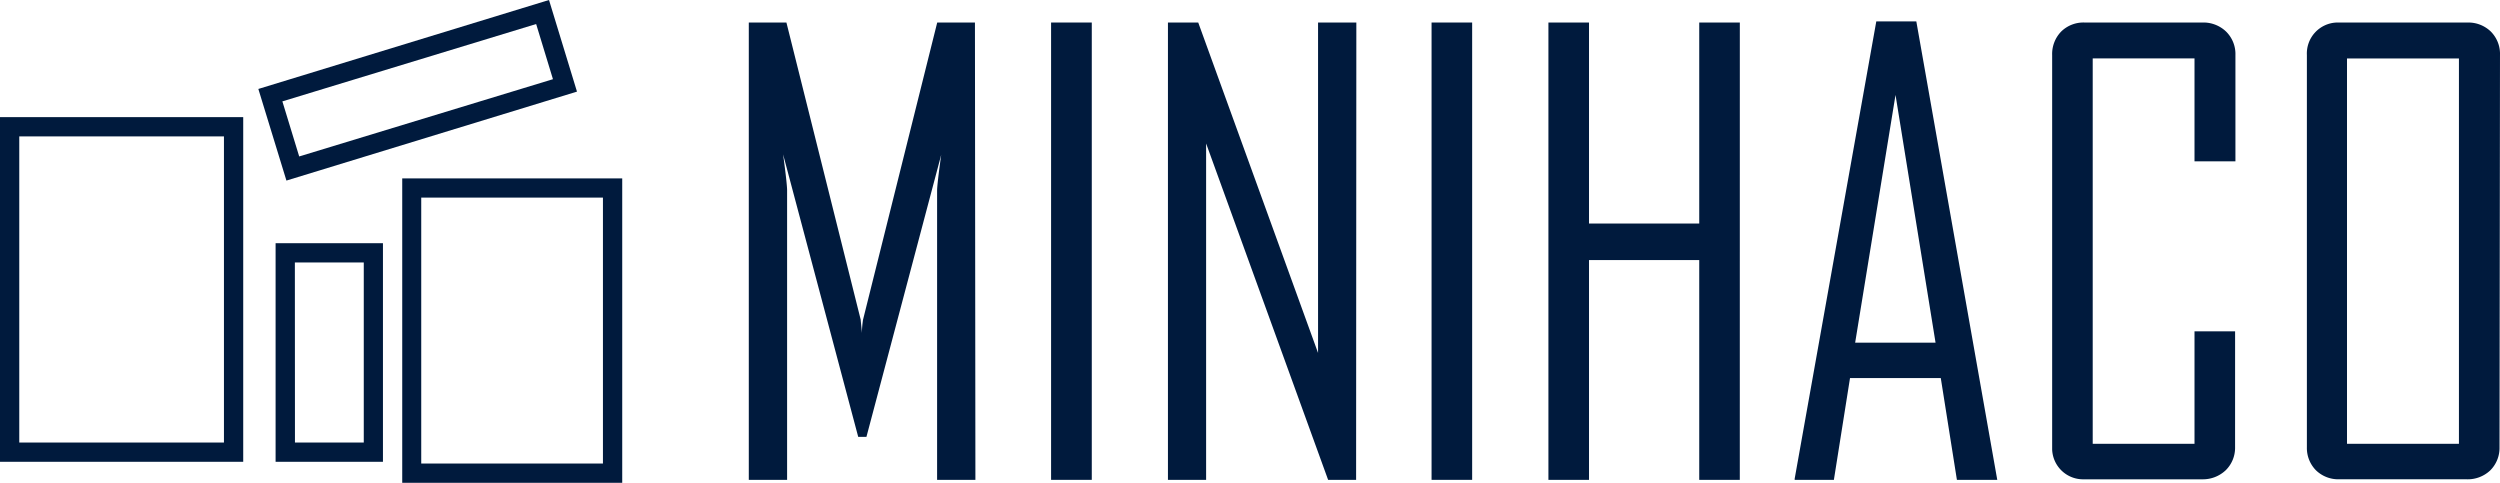 <svg id="グループ_36626" data-name="グループ 36626" xmlns="http://www.w3.org/2000/svg" xmlns:xlink="http://www.w3.org/1999/xlink" width="392.948" height="75.891" viewBox="0 0 392.948 75.891">
  <defs>
    <clipPath id="clip-path">
      <rect id="長方形_435" data-name="長方形 435" width="392.948" height="75.891" fill="#001a3d"/>
    </clipPath>
  </defs>
  <path id="パス_729" data-name="パス 729" d="M3.029,10.918H35.2V59.037H3.029ZM0,62.063H38.229V7.889H0Z" transform="translate(0 10.521)" fill="#001a3d"/>
  <path id="パス_730" data-name="パス 730" d="M30.079,15.041H58.64v41.8H30.079ZM27.092,59.869H61.671V12.014H27.092Z" transform="translate(36.13 16.022)" fill="#001a3d"/>
  <path id="パス_731" data-name="パス 731" d="M35.437,50.739H18.563V16.382H35.437ZM21.606,47.71H32.422v-28.3H21.592Z" transform="translate(24.755 21.847)" fill="#001a3d"/>
  <path id="パス_732" data-name="パス 732" d="M21.177,15.934,61.065,3.776l2.642,8.672L23.821,24.591ZM63.086,0,17.4,13.983l4.413,14.4L67.484,14.4Z" transform="translate(23.206)" fill="#001a3d"/>
  <g id="グループ_36357" data-name="グループ 36357" transform="translate(0 0)">
    <g id="グループ_36356" data-name="グループ 36356" clip-path="url(#clip-path)">
      <path id="パス_733" data-name="パス 733" d="M86.053,73.4H80.032V27.952c0-.646.217-2.534.646-5.643L68.926,66.643H67.634L55.826,22.237c.432,3.146.63,5.031.63,5.643V73.4H50.435V1.517h5.913L68.028,48.24c0,.233.107.933.18,2.068a16.555,16.555,0,0,1,.18-2.068L80.051,1.517h5.93Z" transform="translate(67.26 2.023)" fill="#001a3d"/>
      <rect id="長方形_433" data-name="長方形 433" width="6.396" height="71.882" transform="translate(165.209 3.54)" fill="#001a3d"/>
      <path id="パス_734" data-name="パス 734" d="M108.244,73.4h-4.4L84.668,20.529V73.4h-6V1.517h4.761l18.834,51.934V1.517h6.018Z" transform="translate(104.908 2.023)" fill="#001a3d"/>
      <rect id="長方形_434" data-name="長方形 434" width="6.38" height="71.882" transform="translate(225.012 3.54)" fill="#001a3d"/>
      <path id="パス_735" data-name="パス 735" d="M134.376,73.4H128V38.859H110.674V73.4h-6.38V1.517h6.38V33.11H128V1.517h6.38Z" transform="translate(139.085 2.023)" fill="#001a3d"/>
      <path id="パス_736" data-name="パス 736" d="M152.723,73.5H146.38l-2.534-15.994H129.578L127.044,73.5h-6.163v-.18l12.83-71.882H140Zm-9.7-21.565L136.731,13l-6.345,38.941Z" transform="translate(161.205 1.921)" fill="#001a3d"/>
      <path id="パス_737" data-name="パス 737" d="M166.977,68.3a4.945,4.945,0,0,1-1.473,3.594,5.218,5.218,0,0,1-3.722,1.421H143.275a4.871,4.871,0,0,1-5.05-4.686c0-.11,0-.219,0-.329V6.623a5.056,5.056,0,0,1,1.419-3.685,4.989,4.989,0,0,1,3.685-1.419h18.51a5.144,5.144,0,0,1,3.72,1.419,4.953,4.953,0,0,1,1.473,3.685V23.336H160.6V7.162H144.6V67.739H160.6V50.058h6.38Z" transform="translate(184.331 2.021)" fill="#001a3d"/>
      <path id="パス_738" data-name="パス 738" d="M185.664,68.3a4.97,4.97,0,0,1-1.437,3.594,5.141,5.141,0,0,1-3.7,1.421H160.4a5.032,5.032,0,0,1-3.594-1.421,4.982,4.982,0,0,1-1.421-3.594V6.623a4.869,4.869,0,0,1,4.628-5.1c.152-.007.306-.009.46,0H180.6a5.067,5.067,0,0,1,3.7,1.421,4.983,4.983,0,0,1,1.438,3.682Zm-6.38-61.135H161.691V67.74h17.593Z" transform="translate(207.209 2.02)" fill="#001a3d"/>
    </g>
  </g>
</svg>
